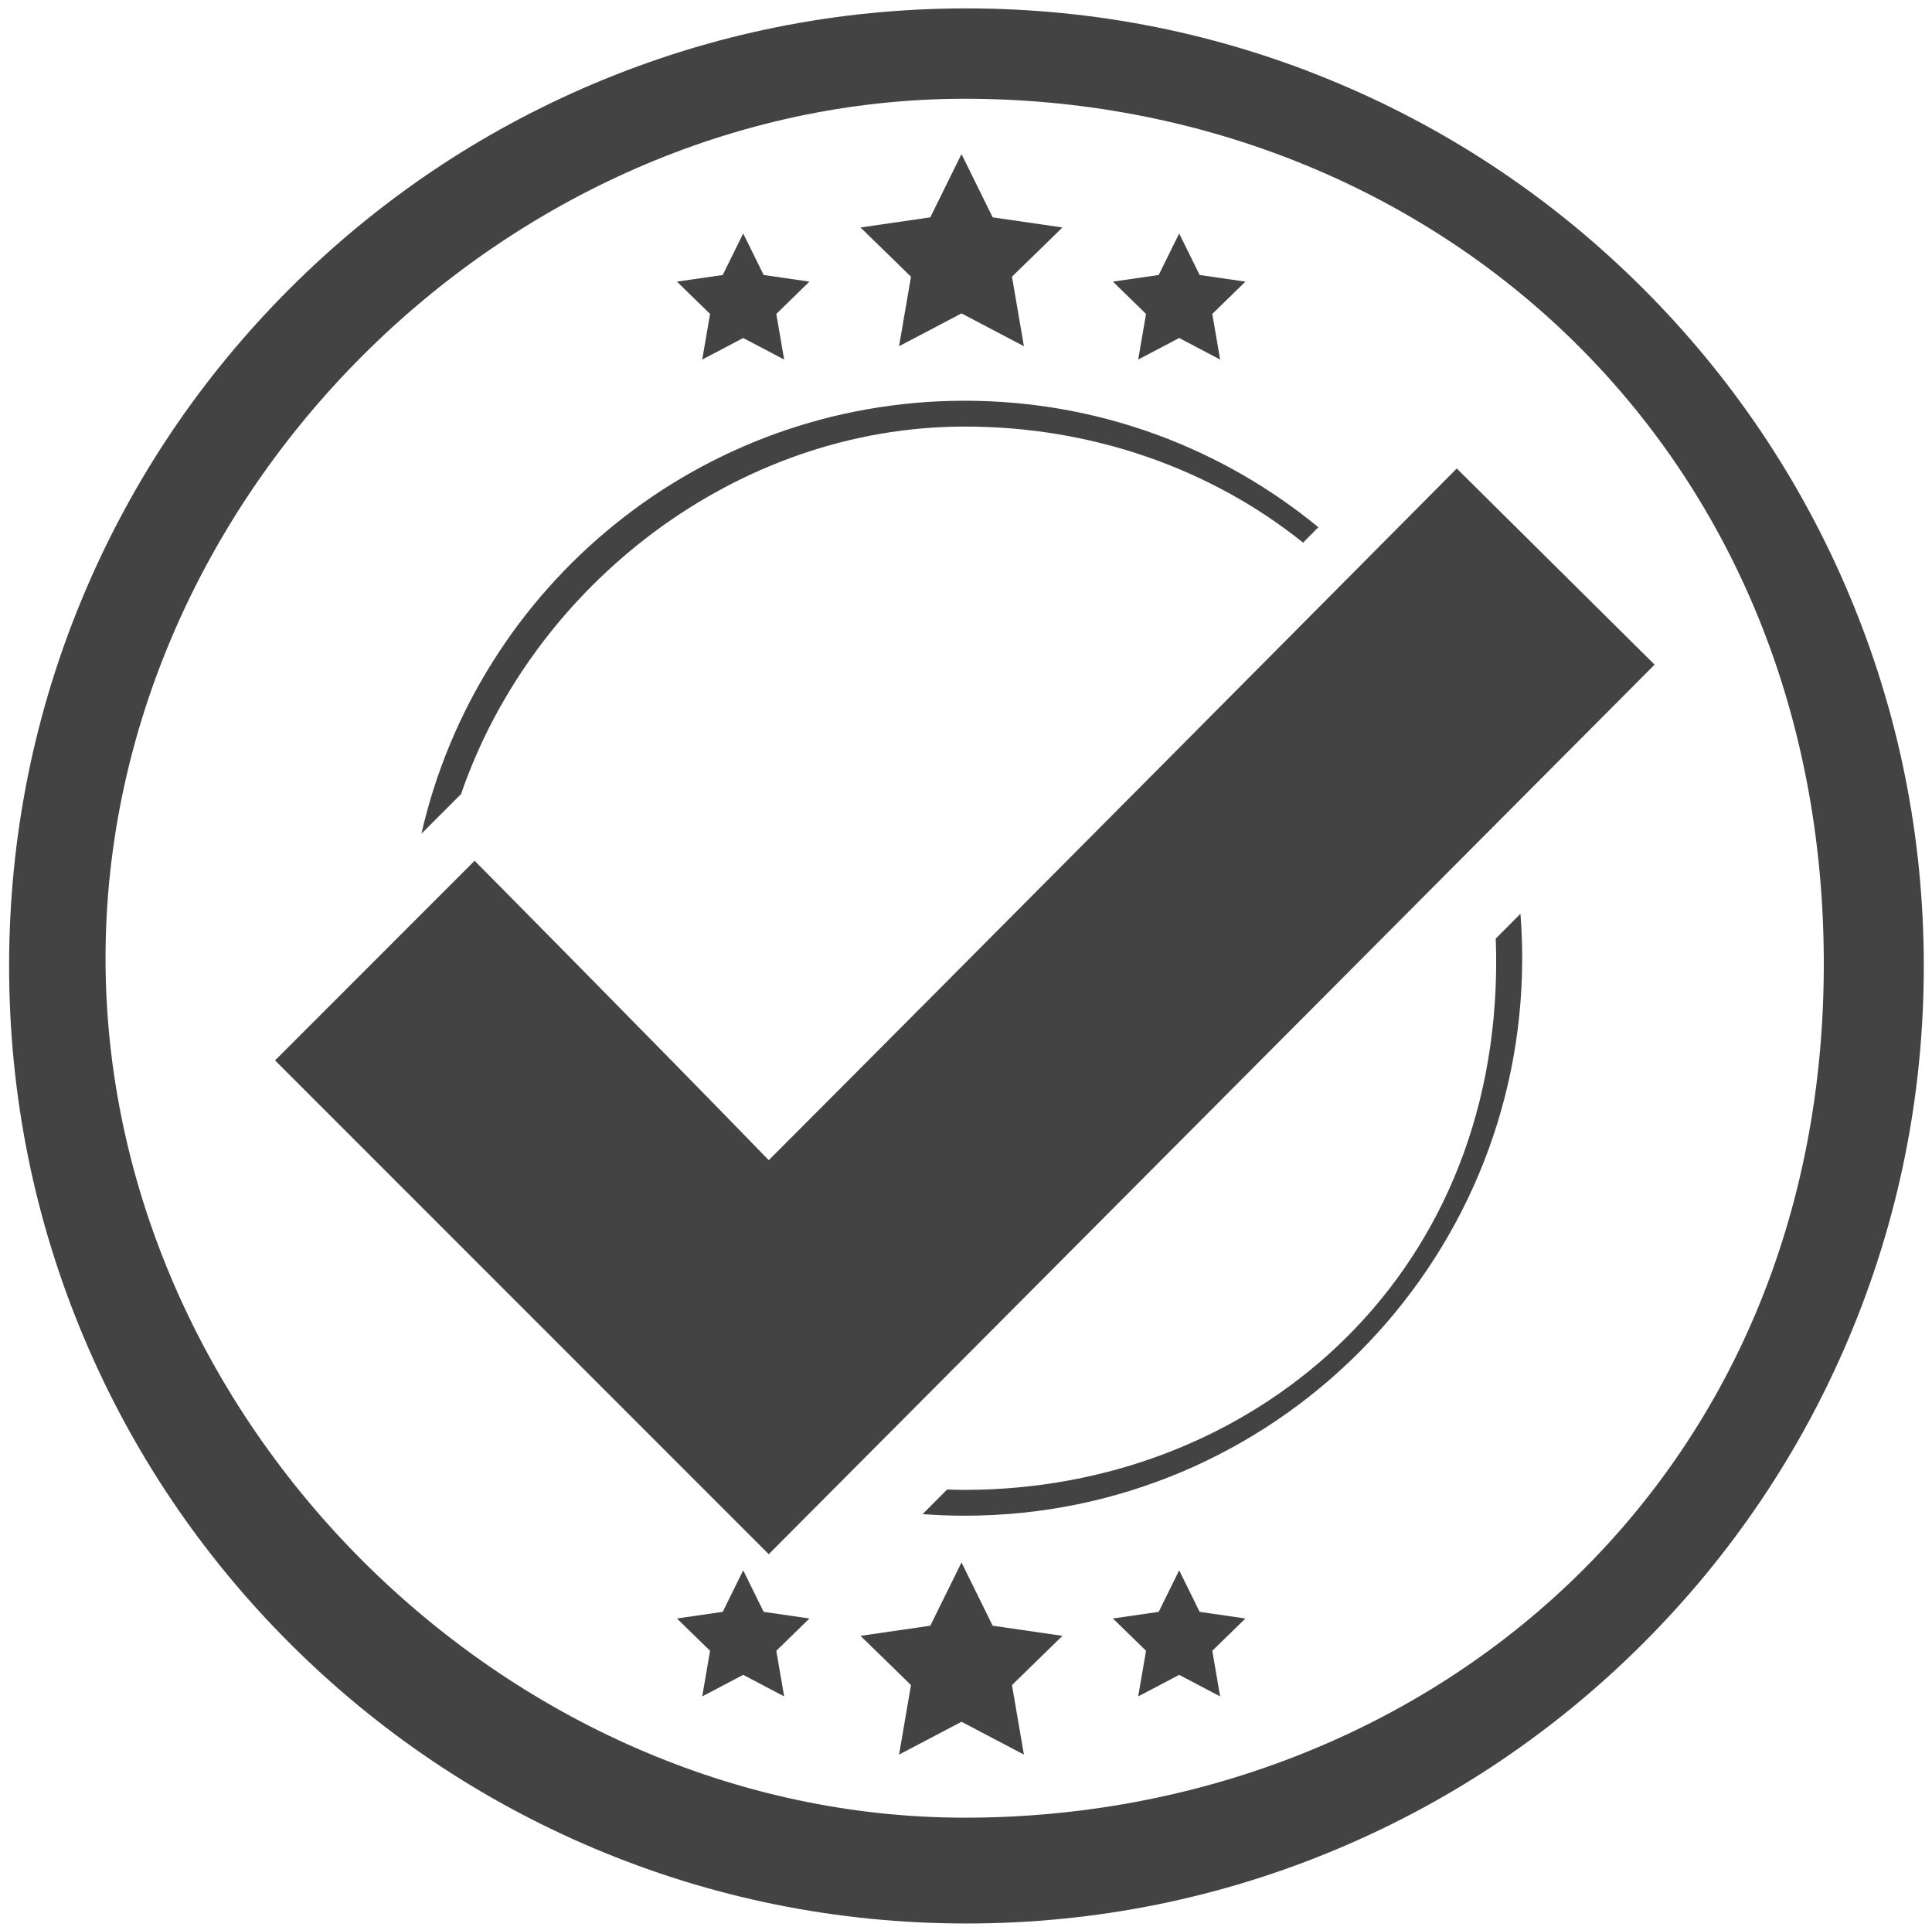 <?xml version="1.0" encoding="utf-8"?>
<!-- Generator: Adobe Illustrator 16.0.0, SVG Export Plug-In . SVG Version: 6.00 Build 0)  -->
<!DOCTYPE svg PUBLIC "-//W3C//DTD SVG 1.1//EN" "http://www.w3.org/Graphics/SVG/1.1/DTD/svg11.dtd">
<svg version="1.1" id="Layer_1" xmlns="http://www.w3.org/2000/svg" xmlns:xlink="http://www.w3.org/1999/xlink" x="0px" y="0px"
	 width="349px" height="348px" viewBox="0 0 349 348" enable-background="new 0 0 349 348" xml:space="preserve">
<g>
	<g>
		<path fill="#434343" d="M263.154,84.613l35.736,35.424L138.868,280.693l-89.184-89.184l36.051-36.053
			c0,0,33.211,33.522,53.133,54.077C166.385,182.022,263.154,84.613,263.154,84.613z"/>
	</g>
</g>
<g>
	<polygon fill="#434343" points="173.687,27.826 179.319,39.253 191.921,41.083 182.805,49.973 184.961,62.527 173.687,56.6 
		162.408,62.527 164.564,49.973 155.443,41.083 168.051,39.253 	"/>
</g>
<g>
	<polygon fill="#434343" points="134.253,42.167 137.95,49.664 146.217,50.864 140.235,56.697 141.65,64.934 134.253,61.045 
		126.854,64.934 128.267,56.697 122.283,50.864 130.557,49.664 	"/>
</g>
<g>
	<polygon fill="#434343" points="213.009,42.167 216.704,49.664 224.973,50.864 218.99,56.697 220.405,64.934 213.009,61.045 
		205.607,64.934 207.021,56.697 201.038,50.864 209.311,49.664 	"/>
</g>
<g>
	<polygon fill="#434343" points="173.687,282.184 179.319,293.61 191.921,295.439 182.805,304.33 184.961,316.884 173.687,310.957 
		162.408,316.884 164.564,304.33 155.443,295.439 168.051,293.61 	"/>
</g>
<g>
	<polygon fill="#434343" points="134.253,283.607 137.95,291.104 146.217,292.305 140.235,298.138 141.65,306.375 134.253,302.486 
		126.854,306.375 128.267,298.138 122.283,292.305 130.557,291.104 	"/>
</g>
<g>
	<polygon fill="#434343" points="213.009,283.607 216.704,291.104 224.973,292.305 218.99,298.138 220.405,306.375 213.009,302.486 
		205.607,306.375 207.021,298.138 201.038,292.305 209.311,291.104 	"/>
</g>
<g>
	<g>
		<path fill="#434343" d="M174.289,10.295c-89.895,0-162.764,72.869-162.764,162.76c0,89.896,72.869,162.764,162.764,162.764
			c89.887,0,162.762-72.868,162.762-162.764C337.051,83.164,264.176,10.295,174.289,10.295z M174.289,328.279
			c-83.197,0-155.224-72.023-155.224-155.223c0-83.193,72.026-155.219,155.224-155.219c83.193,0,154.539,61.414,155.163,155.022
			C330.09,267.639,257.482,328.279,174.289,328.279z"/>
	</g>
</g>
<g>
	<path fill="#434343" d="M174.58,347.389c-23.343,0-45.991-4.574-67.315-13.593c-20.594-8.71-39.087-21.179-54.968-37.059
		c-15.88-15.88-28.349-34.374-37.059-54.968c-9.02-21.324-13.593-43.973-13.593-67.316c0-23.343,4.573-45.992,13.593-67.316
		c8.71-20.593,21.179-39.087,37.059-54.968c15.881-15.88,34.374-28.348,54.968-37.059c21.324-9.02,43.973-13.593,67.315-13.593
		c23.344,0,45.992,4.573,67.317,13.593c20.593,8.71,39.086,21.179,54.968,37.059c15.879,15.88,28.348,34.375,37.059,54.968
		c9.02,21.324,13.593,43.973,13.593,67.316c0,23.344-4.573,45.992-13.593,67.316c-8.711,20.594-21.18,39.088-37.059,54.968
		c-15.882,15.88-34.375,28.349-54.968,37.059C220.572,342.815,197.924,347.389,174.58,347.389z M174.58,13.938
		c-88.508,0-160.516,72.007-160.516,160.515c0,88.509,72.008,160.517,160.516,160.517c88.51,0,160.517-72.007,160.517-160.517
		C335.097,85.945,263.09,13.938,174.58,13.938z"/>
</g>
<g>
	<g>
		<path fill="#434343" d="M270.191,169.515c0.04,1.133,0.072,2.271,0.079,3.42c0.396,58.63-44.52,96.142-95.982,96.142
			c-1.071,0-2.138-0.026-3.203-0.064l-4.425,4.443c2.518,0.188,5.062,0.286,7.628,0.286c55.603,0,100.685-45.076,100.685-100.685
			c0-2.7-0.109-5.375-0.318-8.022L270.191,169.515z"/>
	</g>
	<g>
		<path fill="#434343" d="M83.283,143.414c13.021-37.806,49.795-66.375,91.005-66.375c22.886,0,44.319,7.519,61.104,20.957
			c0.948-0.955,1.869-1.882,2.758-2.776c-17.378-14.274-39.619-22.845-63.862-22.845c-47.878,0-87.946,33.416-98.161,78.196
			L83.283,143.414z"/>
	</g>
</g>
</svg>
